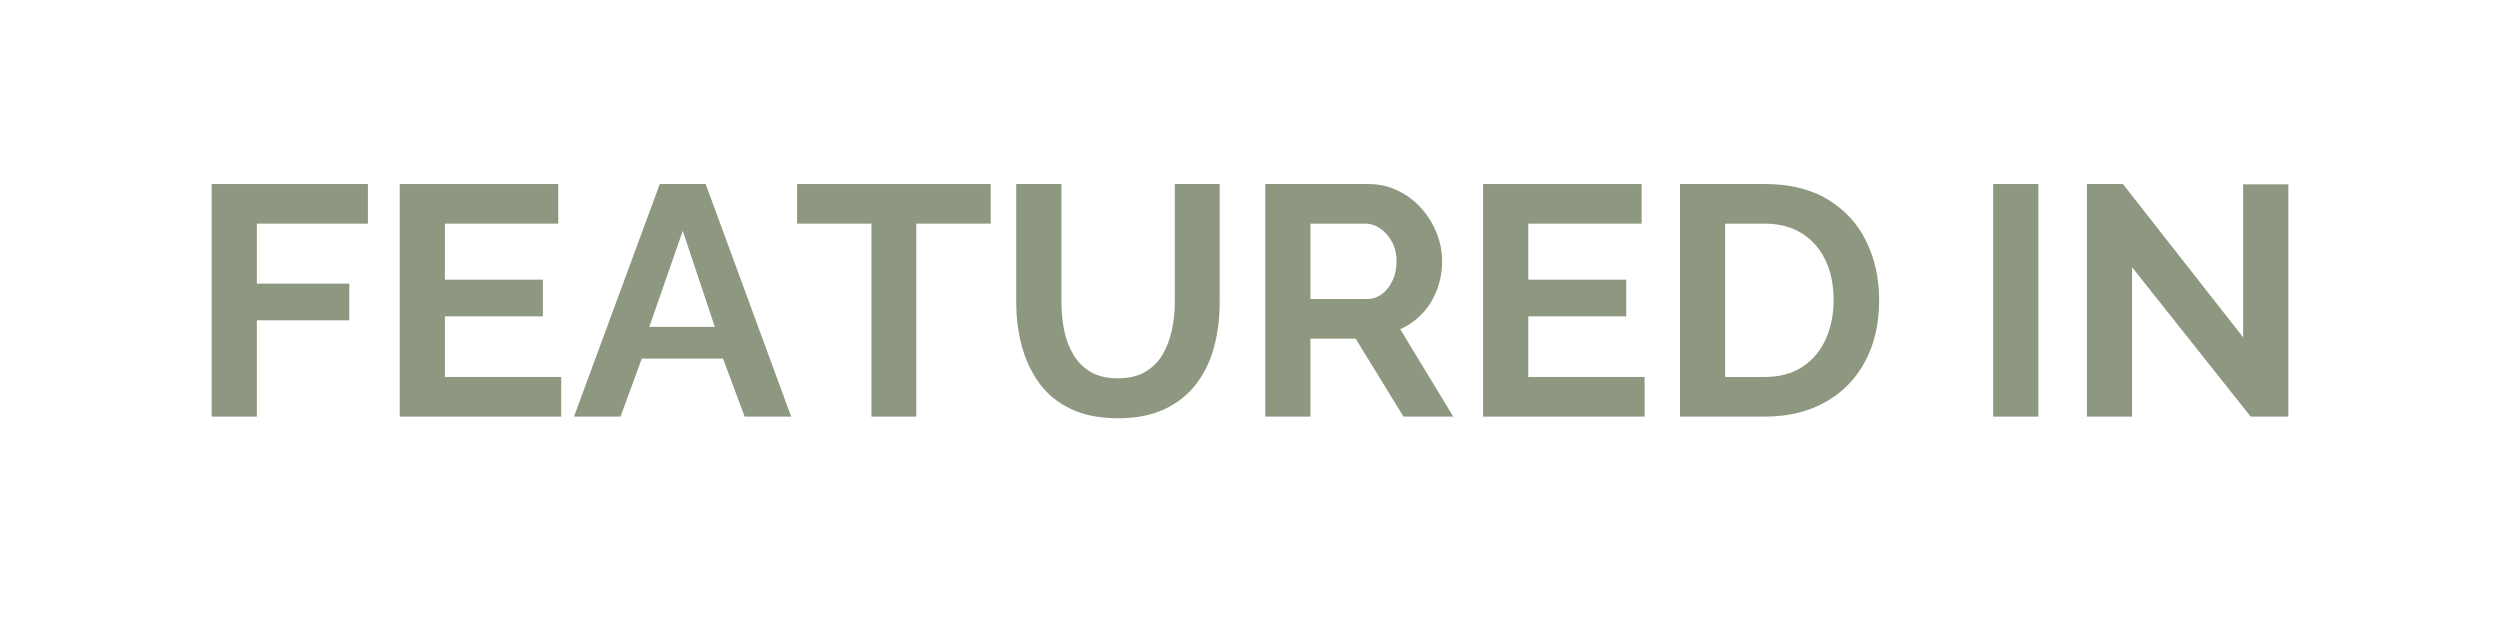 <svg version="1.0" preserveAspectRatio="xMidYMid meet" height="300" viewBox="0 0 900 225" zoomAndPan="magnify" width="1200" xmlns:xlink="http://www.w3.org/1999/xlink" xmlns="http://www.w3.org/2000/svg"><defs><g></g></defs><rect fill-opacity="1" height="270" y="-22.5" fill="#ffffff" width="1080" x="-90"></rect><rect fill-opacity="1" height="270" y="-22.5" fill="#ffffff" width="1080" x="-90"></rect><g fill-opacity="1" fill="#8e9880"><g transform="translate(67.465, 149.979)"><g><path d="M 8.734 0 L 8.734 -83.734 L 64.984 -83.734 L 64.984 -69.469 L 25 -69.469 L 25 -47.875 L 58.266 -47.875 L 58.266 -34.672 L 25 -34.672 L 25 0 Z M 8.734 0"></path></g></g></g><g fill-opacity="1" fill="#8e9880"><g transform="translate(135.161, 149.979)"><g><path d="M 66.875 -14.266 L 66.875 0 L 8.734 0 L 8.734 -83.734 L 65.812 -83.734 L 65.812 -69.469 L 25 -69.469 L 25 -49.297 L 60.266 -49.297 L 60.266 -36.094 L 25 -36.094 L 25 -14.266 Z M 66.875 -14.266"></path></g></g></g><g fill-opacity="1" fill="#8e9880"><g transform="translate(206.041, 149.979)"><g><path d="M 31.484 -83.734 L 48 -83.734 L 78.781 0 L 62.031 0 L 54.25 -20.875 L 25 -20.875 L 17.344 0 L 0.594 0 Z M 51.297 -32.312 L 39.75 -66.875 L 27.719 -32.312 Z M 51.297 -32.312"></path></g></g></g><g fill-opacity="1" fill="#8e9880"><g transform="translate(285.295, 149.979)"><g><path d="M 71.359 -69.469 L 44.578 -69.469 L 44.578 0 L 28.422 0 L 28.422 -69.469 L 1.656 -69.469 L 1.656 -83.734 L 71.359 -83.734 Z M 71.359 -69.469"></path></g></g></g><g fill-opacity="1" fill="#8e9880"><g transform="translate(358.299, 149.979)"><g><path d="M 44.234 0.594 C 37.547 0.594 31.863 -0.523 27.188 -2.766 C 22.508 -5.004 18.734 -8.086 15.859 -12.016 C 12.992 -15.953 10.891 -20.414 9.547 -25.406 C 8.211 -30.406 7.547 -35.617 7.547 -41.047 L 7.547 -83.734 L 23.828 -83.734 L 23.828 -41.047 C 23.828 -37.586 24.16 -34.223 24.828 -30.953 C 25.492 -27.691 26.613 -24.766 28.188 -22.172 C 29.758 -19.578 31.844 -17.531 34.438 -16.031 C 37.031 -14.539 40.254 -13.797 44.109 -13.797 C 48.035 -13.797 51.316 -14.562 53.953 -16.094 C 56.586 -17.625 58.672 -19.688 60.203 -22.281 C 61.734 -24.883 62.852 -27.816 63.562 -31.078 C 64.27 -34.336 64.625 -37.66 64.625 -41.047 L 64.625 -83.734 L 80.781 -83.734 L 80.781 -41.047 C 80.781 -35.305 80.094 -29.922 78.719 -24.891 C 77.344 -19.859 75.18 -15.43 72.234 -11.609 C 69.285 -7.797 65.488 -4.805 60.844 -2.641 C 56.207 -0.484 50.672 0.594 44.234 0.594 Z M 44.234 0.594"></path></g></g></g><g fill-opacity="1" fill="#8e9880"><g transform="translate(446.752, 149.979)"><g><path d="M 8.734 0 L 8.734 -83.734 L 45.766 -83.734 C 49.609 -83.734 53.16 -82.945 56.422 -81.375 C 59.691 -79.801 62.523 -77.676 64.922 -75 C 67.316 -72.332 69.16 -69.348 70.453 -66.047 C 71.754 -62.742 72.406 -59.363 72.406 -55.906 C 72.406 -52.363 71.797 -48.961 70.578 -45.703 C 69.359 -42.441 67.609 -39.594 65.328 -37.156 C 63.055 -34.719 60.383 -32.828 57.312 -31.484 L 76.422 0 L 58.5 0 L 41.281 -28.062 L 25 -28.062 L 25 0 Z M 25 -42.344 L 45.406 -42.344 C 47.445 -42.344 49.254 -42.953 50.828 -44.172 C 52.398 -45.391 53.656 -47.02 54.594 -49.062 C 55.539 -51.102 56.016 -53.383 56.016 -55.906 C 56.016 -58.57 55.461 -60.906 54.359 -62.906 C 53.266 -64.914 51.867 -66.508 50.172 -67.688 C 48.484 -68.875 46.66 -69.469 44.703 -69.469 L 25 -69.469 Z M 25 -42.344"></path></g></g></g><g fill-opacity="1" fill="#8e9880"><g transform="translate(525.18, 149.979)"><g><path d="M 66.875 -14.266 L 66.875 0 L 8.734 0 L 8.734 -83.734 L 65.812 -83.734 L 65.812 -69.469 L 25 -69.469 L 25 -49.297 L 60.266 -49.297 L 60.266 -36.094 L 25 -36.094 L 25 -14.266 Z M 66.875 -14.266"></path></g></g></g><g fill-opacity="1" fill="#8e9880"><g transform="translate(596.06, 149.979)"><g><path d="M 8.734 0 L 8.734 -83.734 L 39.156 -83.734 C 48.281 -83.734 55.906 -81.863 62.031 -78.125 C 68.164 -74.395 72.766 -69.363 75.828 -63.031 C 78.898 -56.707 80.438 -49.691 80.438 -41.984 C 80.438 -33.492 78.742 -26.102 75.359 -19.812 C 71.984 -13.52 67.207 -8.645 61.031 -5.188 C 54.863 -1.727 47.57 0 39.156 0 Z M 64.047 -41.984 C 64.047 -47.41 63.062 -52.188 61.094 -56.312 C 59.125 -60.438 56.289 -63.66 52.594 -65.984 C 48.906 -68.305 44.426 -69.469 39.156 -69.469 L 25 -69.469 L 25 -14.266 L 39.156 -14.266 C 44.5 -14.266 49.02 -15.461 52.719 -17.859 C 56.414 -20.266 59.227 -23.566 61.156 -27.766 C 63.082 -31.973 64.047 -36.711 64.047 -41.984 Z M 64.047 -41.984"></path></g></g></g><g fill-opacity="1" fill="#8e9880"><g transform="translate(680.504, 149.979)"><g></g></g></g><g fill-opacity="1" fill="#8e9880"><g transform="translate(708.809, 149.979)"><g><path d="M 8.734 0 L 8.734 -83.734 L 25 -83.734 L 25 0 Z M 8.734 0"></path></g></g></g><g fill-opacity="1" fill="#8e9880"><g transform="translate(742.539, 149.979)"><g><path d="M 25 -53.781 L 25 0 L 8.734 0 L 8.734 -83.734 L 21.703 -83.734 L 64.984 -28.547 L 64.984 -83.625 L 81.266 -83.625 L 81.266 0 L 67.703 0 Z M 25 -53.781"></path></g></g></g></svg>